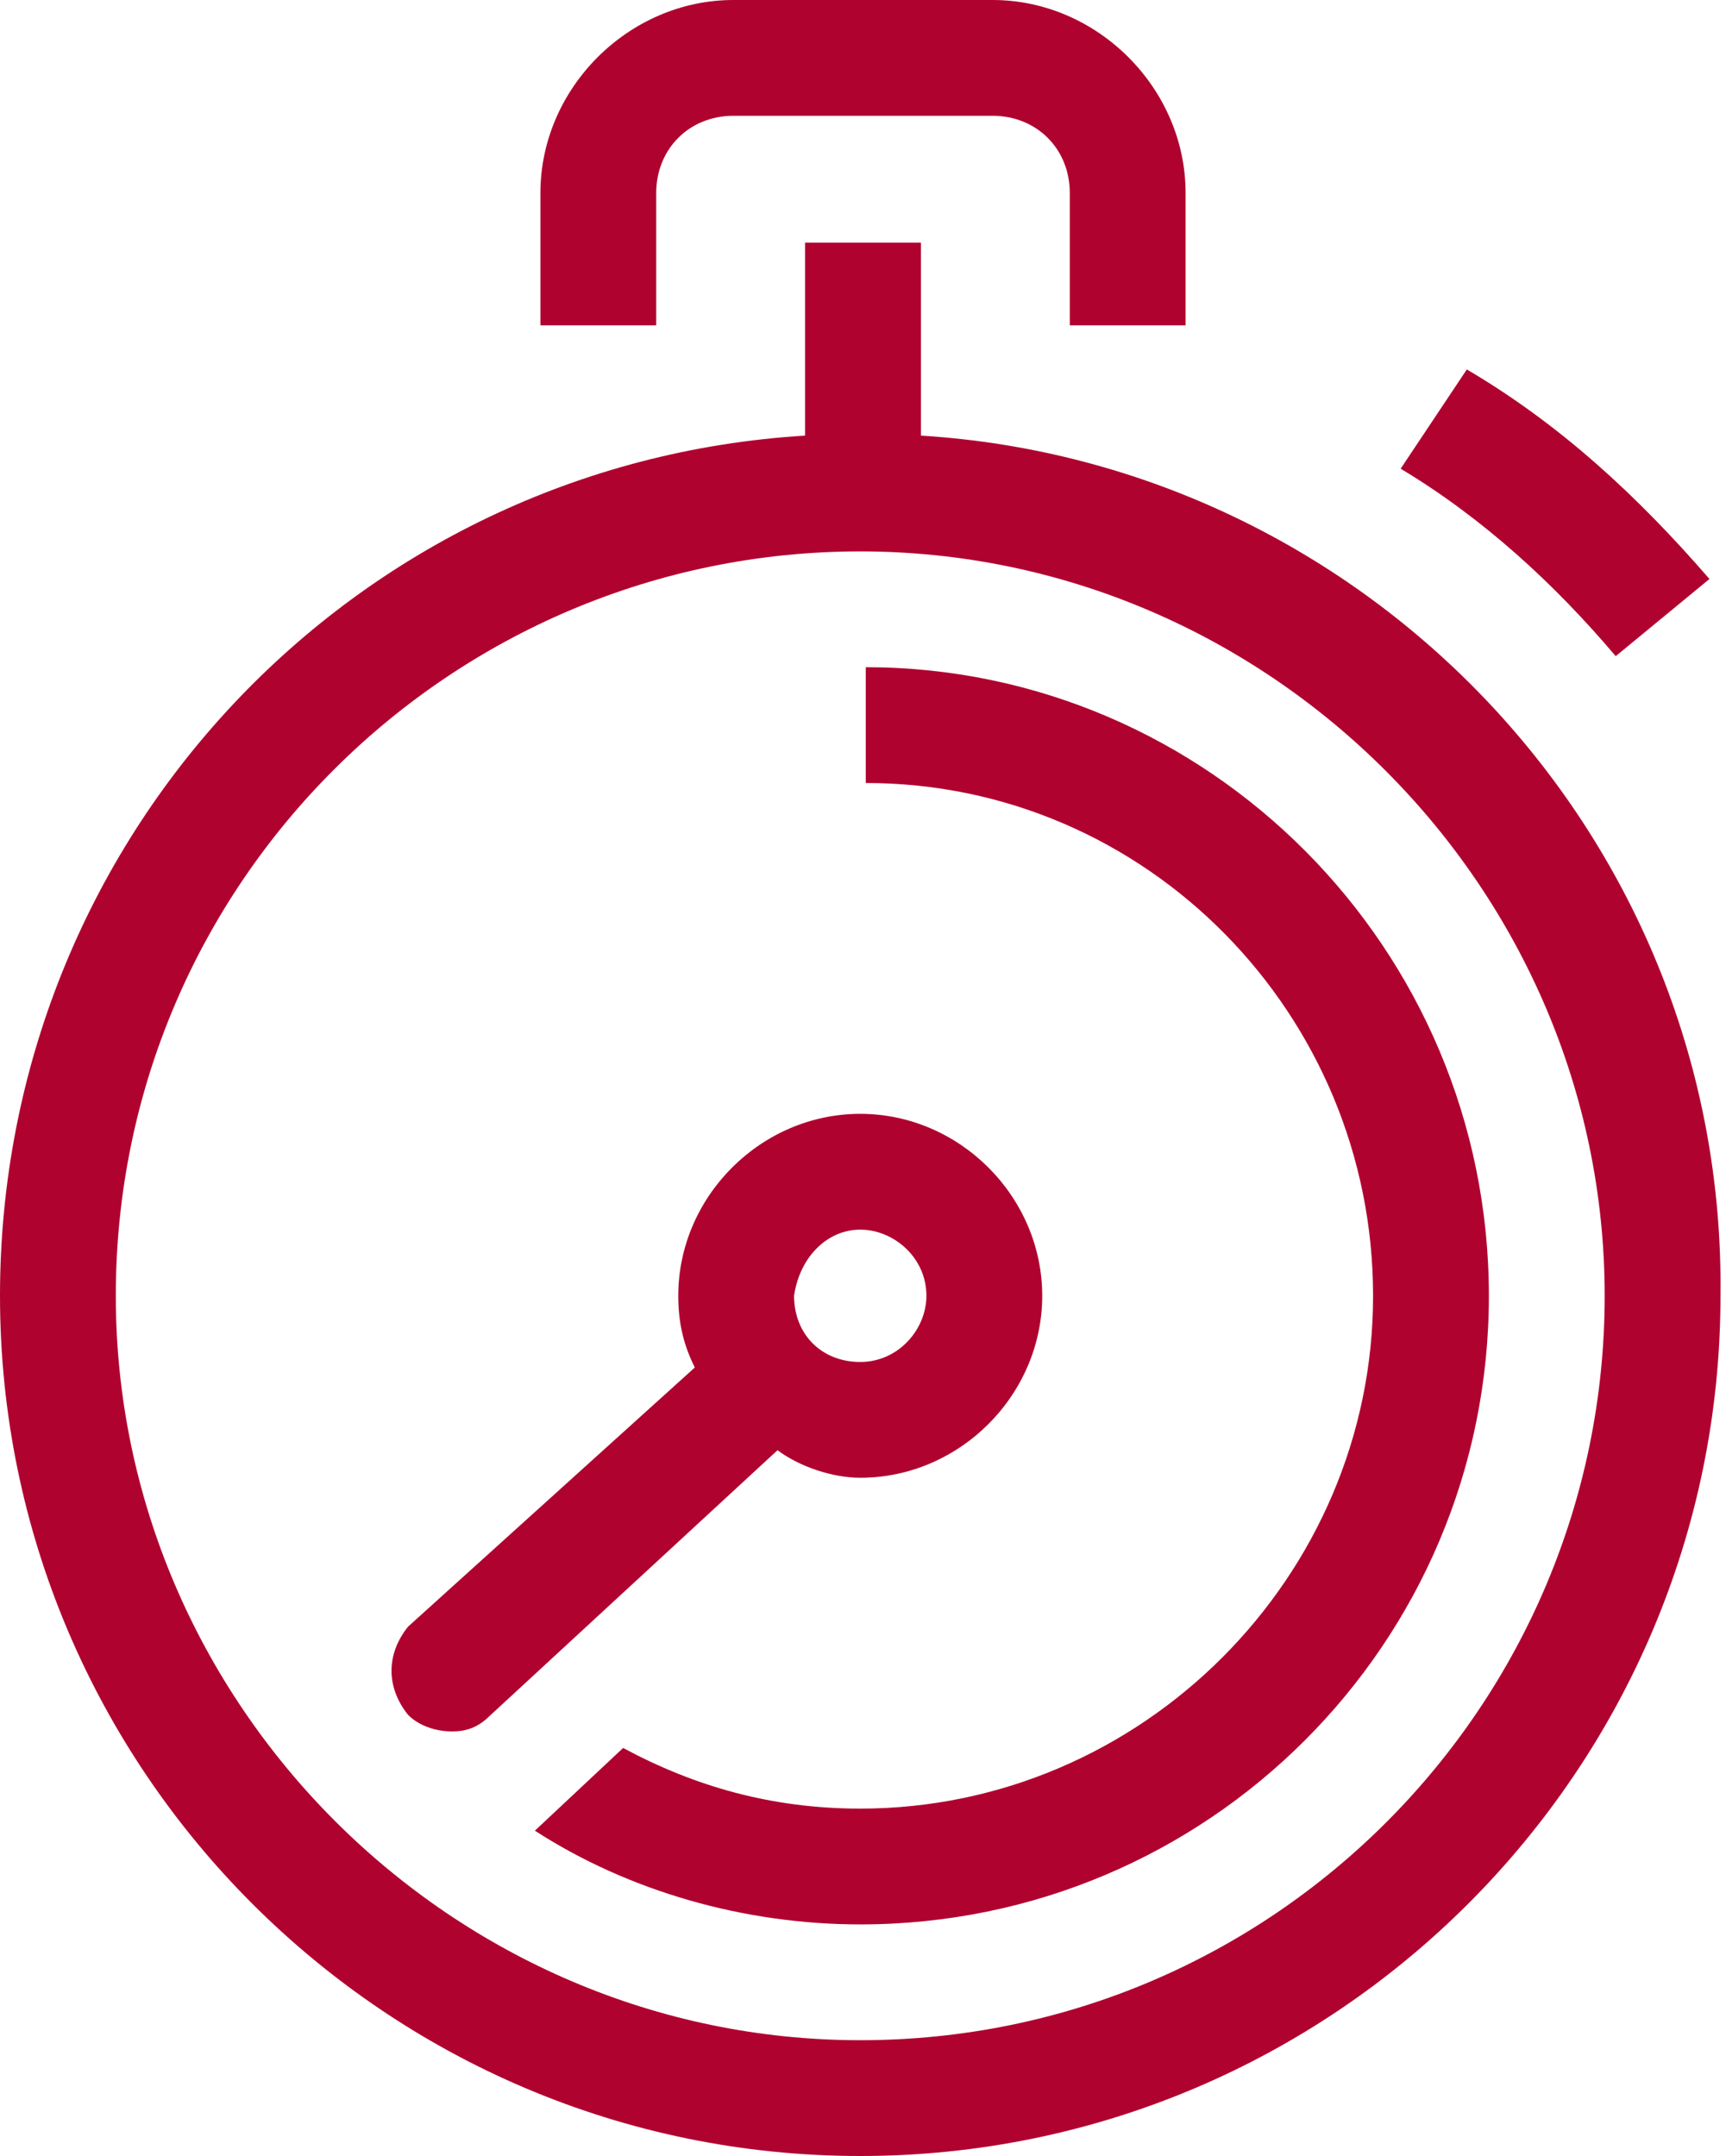 <?xml version="1.0" encoding="utf-8"?>
<!-- Generator: Adobe Illustrator 27.0.0, SVG Export Plug-In . SVG Version: 6.00 Build 0)  -->
<svg version="1.1" id="Layer_1" xmlns="http://www.w3.org/2000/svg" xmlns:xlink="http://www.w3.org/1999/xlink" x="0px" y="0px"
	 viewBox="0 0 31.3 39.1" style="enable-background:new 0 0 31.3 39.1;" xml:space="preserve">
<style type="text/css">
	.st0{clip-path:url(#SVGID_00000117676722336848399720000016384511695053980337_);fill:#B0022F;}
</style>
<g>
	<defs>
		<rect id="SVGID_1_" width="31.3" height="39.1"/>
	</defs>
	<clipPath id="SVGID_00000096055767395821284310000008335672622721598642_">
		<use xlink:href="#SVGID_1_"  style="overflow:visible;"/>
	</clipPath>
	<path style="clip-path:url(#SVGID_00000096055767395821284310000008335672622721598642_);fill:#B0022F;" d="M11.9,3.5
		c0-0.8,0.6-1.4,1.4-1.4H18c0.8,0,1.4,0.6,1.4,1.4v2.4h2.1V3.5C21.5,1.6,19.9,0,18,0h-4.7c-1.9,0-3.5,1.6-3.5,3.5v2.4h2.1V3.5z"/>
	<path style="clip-path:url(#SVGID_00000096055767395821284310000008335672622721598642_);fill:#B0022F;" d="M15.6,37
		C8.2,37,2.1,30.9,2.1,23.5C2.1,16,8.2,10,15.6,10c7.4,0,13.5,6.1,13.5,13.5C29.1,30.9,23.1,37,15.6,37 M16.7,7.9V4.4h-2.1v3.5
		C6.4,8.4,0,15.2,0,23.5c0,8.6,7,15.6,15.6,15.6c8.6,0,15.6-7,15.6-15.6C31.3,15.2,24.8,8.4,16.7,7.9"/>
	<path style="clip-path:url(#SVGID_00000096055767395821284310000008335672622721598642_);fill:#B0022F;" d="M15.7,12.1v2.1
		c5.1,0,9.2,4.2,9.2,9.3c0,5.1-4.2,9.3-9.3,9.3c-1.6,0-3-0.4-4.3-1.1l-1.6,1.5c1.7,1.1,3.8,1.7,5.9,1.7c6.3,0,11.4-5.1,11.4-11.4
		C27,17.2,21.9,12.1,15.7,12.1"/>
	<path style="clip-path:url(#SVGID_00000096055767395821284310000008335672622721598642_);fill:#B0022F;" d="M29.3,11.9l1.7-1.4
		c-1.3-1.5-2.7-2.8-4.4-3.8l-1.2,1.8C26.9,9.4,28.2,10.6,29.3,11.9"/>
	<path style="clip-path:url(#SVGID_00000096055767395821284310000008335672622721598642_);fill:#B0022F;" d="M15.6,22.3
		c0.6,0,1.2,0.5,1.2,1.2c0,0.6-0.5,1.2-1.2,1.2s-1.2-0.5-1.2-1.2C14.5,22.8,15,22.3,15.6,22.3 M15.6,26.8c1.8,0,3.3-1.5,3.3-3.3
		c0-1.8-1.5-3.3-3.3-3.3c-1.8,0-3.3,1.5-3.3,3.3c0,0.5,0.1,0.9,0.3,1.3l-5.2,4.7C7,30,7,30.6,7.4,31.1c0.2,0.2,0.5,0.3,0.8,0.3
		c0.3,0,0.5-0.1,0.7-0.3l5.2-4.8C14.5,26.6,15.1,26.8,15.6,26.8"/>
</g>
</svg>
